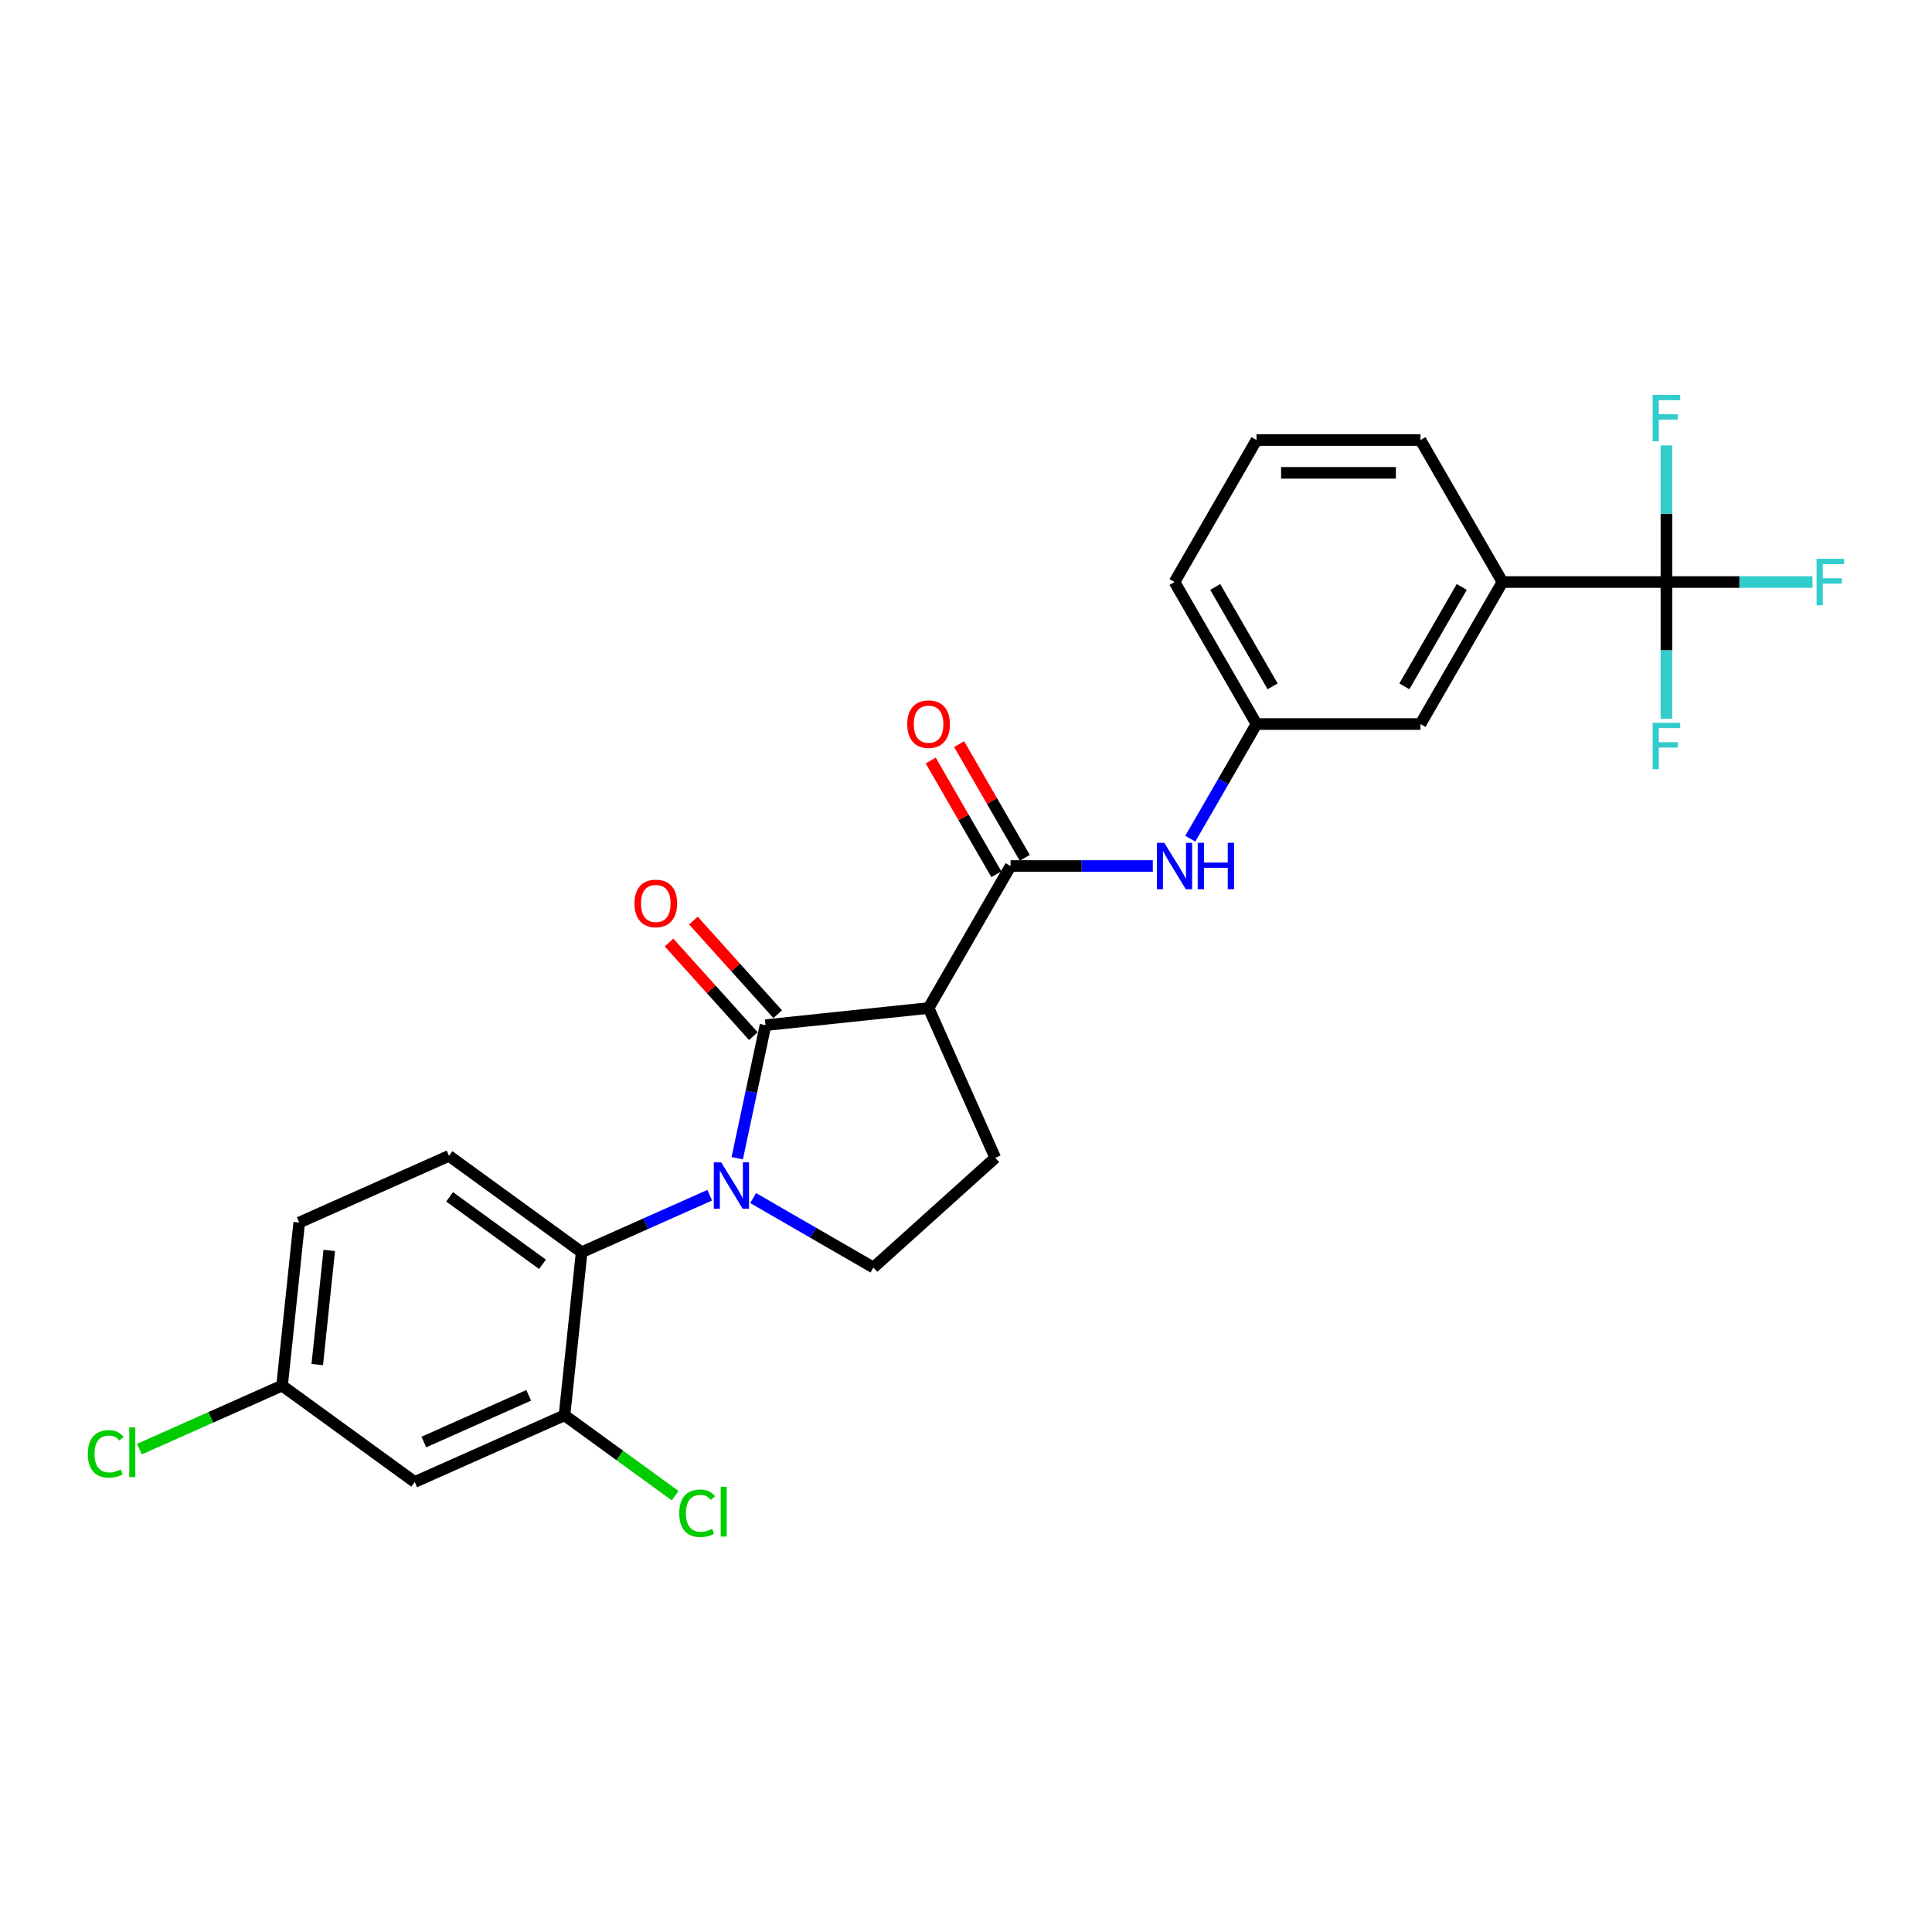 <?xml version='1.0' encoding='iso-8859-1'?>
<svg version='1.1' baseProfile='full'
              xmlns='http://www.w3.org/2000/svg'
                      xmlns:rdkit='http://www.rdkit.org/xml'
                      xmlns:xlink='http://www.w3.org/1999/xlink'
                  xml:space='preserve'
width='1000px' height='1000px' viewBox='0 0 1000 1000'>
<!-- END OF HEADER -->
<rect style='opacity:1.0;fill:#FFFFFF;stroke:none' width='1000' height='1000' x='0' y='0'> </rect>
<path class='bond-0' d='M 381.593,599.494 L 388.913,565.057' style='fill:none;fill-rule:evenodd;stroke:#0000FF;stroke-width:6px;stroke-linecap:butt;stroke-linejoin:miter;stroke-opacity:1' />
<path class='bond-0' d='M 388.913,565.057 L 396.233,530.62' style='fill:none;fill-rule:evenodd;stroke:#000000;stroke-width:6px;stroke-linecap:butt;stroke-linejoin:miter;stroke-opacity:1' />
<path class='bond-1' d='M 389.824,620.12 L 420.954,638.093' style='fill:none;fill-rule:evenodd;stroke:#0000FF;stroke-width:6px;stroke-linecap:butt;stroke-linejoin:miter;stroke-opacity:1' />
<path class='bond-1' d='M 420.954,638.093 L 452.084,656.066' style='fill:none;fill-rule:evenodd;stroke:#000000;stroke-width:6px;stroke-linecap:butt;stroke-linejoin:miter;stroke-opacity:1' />
<path class='bond-2' d='M 367.352,618.635 L 334.205,633.393' style='fill:none;fill-rule:evenodd;stroke:#0000FF;stroke-width:6px;stroke-linecap:butt;stroke-linejoin:miter;stroke-opacity:1' />
<path class='bond-2' d='M 334.205,633.393 L 301.058,648.151' style='fill:none;fill-rule:evenodd;stroke:#000000;stroke-width:6px;stroke-linecap:butt;stroke-linejoin:miter;stroke-opacity:1' />
<path class='bond-3' d='M 396.233,530.62 L 480.634,521.749' style='fill:none;fill-rule:evenodd;stroke:#000000;stroke-width:6px;stroke-linecap:butt;stroke-linejoin:miter;stroke-opacity:1' />
<path class='bond-4' d='M 402.539,524.942 L 380.723,500.712' style='fill:none;fill-rule:evenodd;stroke:#000000;stroke-width:6px;stroke-linecap:butt;stroke-linejoin:miter;stroke-opacity:1' />
<path class='bond-4' d='M 380.723,500.712 L 358.907,476.483' style='fill:none;fill-rule:evenodd;stroke:#FF0000;stroke-width:6px;stroke-linecap:butt;stroke-linejoin:miter;stroke-opacity:1' />
<path class='bond-4' d='M 389.926,536.299 L 368.11,512.07' style='fill:none;fill-rule:evenodd;stroke:#000000;stroke-width:6px;stroke-linecap:butt;stroke-linejoin:miter;stroke-opacity:1' />
<path class='bond-4' d='M 368.11,512.07 L 346.293,487.84' style='fill:none;fill-rule:evenodd;stroke:#FF0000;stroke-width:6px;stroke-linecap:butt;stroke-linejoin:miter;stroke-opacity:1' />
<path class='bond-5' d='M 480.634,521.749 L 515.152,599.279' style='fill:none;fill-rule:evenodd;stroke:#000000;stroke-width:6px;stroke-linecap:butt;stroke-linejoin:miter;stroke-opacity:1' />
<path class='bond-6' d='M 480.634,521.749 L 523.067,448.253' style='fill:none;fill-rule:evenodd;stroke:#000000;stroke-width:6px;stroke-linecap:butt;stroke-linejoin:miter;stroke-opacity:1' />
<path class='bond-7' d='M 515.152,599.279 L 452.084,656.066' style='fill:none;fill-rule:evenodd;stroke:#000000;stroke-width:6px;stroke-linecap:butt;stroke-linejoin:miter;stroke-opacity:1' />
<path class='bond-8' d='M 862.533,301.26 L 777.667,301.26' style='fill:none;fill-rule:evenodd;stroke:#000000;stroke-width:6px;stroke-linecap:butt;stroke-linejoin:miter;stroke-opacity:1' />
<path class='bond-9' d='M 862.533,301.26 L 900.333,301.26' style='fill:none;fill-rule:evenodd;stroke:#000000;stroke-width:6px;stroke-linecap:butt;stroke-linejoin:miter;stroke-opacity:1' />
<path class='bond-9' d='M 900.333,301.26 L 938.132,301.26' style='fill:none;fill-rule:evenodd;stroke:#33CCCC;stroke-width:6px;stroke-linecap:butt;stroke-linejoin:miter;stroke-opacity:1' />
<path class='bond-10' d='M 862.533,301.26 L 862.533,336.624' style='fill:none;fill-rule:evenodd;stroke:#000000;stroke-width:6px;stroke-linecap:butt;stroke-linejoin:miter;stroke-opacity:1' />
<path class='bond-10' d='M 862.533,336.624 L 862.533,371.988' style='fill:none;fill-rule:evenodd;stroke:#33CCCC;stroke-width:6px;stroke-linecap:butt;stroke-linejoin:miter;stroke-opacity:1' />
<path class='bond-11' d='M 862.533,301.26 L 862.533,265.896' style='fill:none;fill-rule:evenodd;stroke:#000000;stroke-width:6px;stroke-linecap:butt;stroke-linejoin:miter;stroke-opacity:1' />
<path class='bond-11' d='M 862.533,265.896 L 862.533,230.532' style='fill:none;fill-rule:evenodd;stroke:#33CCCC;stroke-width:6px;stroke-linecap:butt;stroke-linejoin:miter;stroke-opacity:1' />
<path class='bond-12' d='M 523.067,448.253 L 559.882,448.253' style='fill:none;fill-rule:evenodd;stroke:#000000;stroke-width:6px;stroke-linecap:butt;stroke-linejoin:miter;stroke-opacity:1' />
<path class='bond-12' d='M 559.882,448.253 L 596.698,448.253' style='fill:none;fill-rule:evenodd;stroke:#0000FF;stroke-width:6px;stroke-linecap:butt;stroke-linejoin:miter;stroke-opacity:1' />
<path class='bond-13' d='M 530.417,444.01 L 513.429,414.585' style='fill:none;fill-rule:evenodd;stroke:#000000;stroke-width:6px;stroke-linecap:butt;stroke-linejoin:miter;stroke-opacity:1' />
<path class='bond-13' d='M 513.429,414.585 L 496.441,385.161' style='fill:none;fill-rule:evenodd;stroke:#FF0000;stroke-width:6px;stroke-linecap:butt;stroke-linejoin:miter;stroke-opacity:1' />
<path class='bond-13' d='M 515.718,452.496 L 498.73,423.072' style='fill:none;fill-rule:evenodd;stroke:#000000;stroke-width:6px;stroke-linecap:butt;stroke-linejoin:miter;stroke-opacity:1' />
<path class='bond-13' d='M 498.73,423.072 L 481.741,393.648' style='fill:none;fill-rule:evenodd;stroke:#FF0000;stroke-width:6px;stroke-linecap:butt;stroke-linejoin:miter;stroke-opacity:1' />
<path class='bond-14' d='M 616.097,434.114 L 633.232,404.435' style='fill:none;fill-rule:evenodd;stroke:#0000FF;stroke-width:6px;stroke-linecap:butt;stroke-linejoin:miter;stroke-opacity:1' />
<path class='bond-14' d='M 633.232,404.435 L 650.367,374.756' style='fill:none;fill-rule:evenodd;stroke:#000000;stroke-width:6px;stroke-linecap:butt;stroke-linejoin:miter;stroke-opacity:1' />
<path class='bond-15' d='M 777.667,301.26 L 735.234,374.756' style='fill:none;fill-rule:evenodd;stroke:#000000;stroke-width:6px;stroke-linecap:butt;stroke-linejoin:miter;stroke-opacity:1' />
<path class='bond-15' d='M 756.602,303.798 L 726.899,355.245' style='fill:none;fill-rule:evenodd;stroke:#000000;stroke-width:6px;stroke-linecap:butt;stroke-linejoin:miter;stroke-opacity:1' />
<path class='bond-16' d='M 777.667,301.26 L 735.234,227.763' style='fill:none;fill-rule:evenodd;stroke:#000000;stroke-width:6px;stroke-linecap:butt;stroke-linejoin:miter;stroke-opacity:1' />
<path class='bond-17' d='M 292.187,732.552 L 214.658,767.07' style='fill:none;fill-rule:evenodd;stroke:#000000;stroke-width:6px;stroke-linecap:butt;stroke-linejoin:miter;stroke-opacity:1' />
<path class='bond-17' d='M 273.654,722.224 L 219.384,746.387' style='fill:none;fill-rule:evenodd;stroke:#000000;stroke-width:6px;stroke-linecap:butt;stroke-linejoin:miter;stroke-opacity:1' />
<path class='bond-18' d='M 292.187,732.552 L 301.058,648.151' style='fill:none;fill-rule:evenodd;stroke:#000000;stroke-width:6px;stroke-linecap:butt;stroke-linejoin:miter;stroke-opacity:1' />
<path class='bond-19' d='M 292.187,732.552 L 320.822,753.356' style='fill:none;fill-rule:evenodd;stroke:#000000;stroke-width:6px;stroke-linecap:butt;stroke-linejoin:miter;stroke-opacity:1' />
<path class='bond-19' d='M 320.822,753.356 L 349.457,774.161' style='fill:none;fill-rule:evenodd;stroke:#00CC00;stroke-width:6px;stroke-linecap:butt;stroke-linejoin:miter;stroke-opacity:1' />
<path class='bond-20' d='M 214.658,767.07 L 146,717.187' style='fill:none;fill-rule:evenodd;stroke:#000000;stroke-width:6px;stroke-linecap:butt;stroke-linejoin:miter;stroke-opacity:1' />
<path class='bond-21' d='M 301.058,648.151 L 232.4,598.267' style='fill:none;fill-rule:evenodd;stroke:#000000;stroke-width:6px;stroke-linecap:butt;stroke-linejoin:miter;stroke-opacity:1' />
<path class='bond-21' d='M 280.783,654.4 L 232.722,619.482' style='fill:none;fill-rule:evenodd;stroke:#000000;stroke-width:6px;stroke-linecap:butt;stroke-linejoin:miter;stroke-opacity:1' />
<path class='bond-22' d='M 232.4,598.267 L 154.871,632.786' style='fill:none;fill-rule:evenodd;stroke:#000000;stroke-width:6px;stroke-linecap:butt;stroke-linejoin:miter;stroke-opacity:1' />
<path class='bond-23' d='M 146,717.187 L 109.077,733.626' style='fill:none;fill-rule:evenodd;stroke:#000000;stroke-width:6px;stroke-linecap:butt;stroke-linejoin:miter;stroke-opacity:1' />
<path class='bond-23' d='M 109.077,733.626 L 72.153,750.066' style='fill:none;fill-rule:evenodd;stroke:#00CC00;stroke-width:6px;stroke-linecap:butt;stroke-linejoin:miter;stroke-opacity:1' />
<path class='bond-24' d='M 146,717.187 L 154.871,632.786' style='fill:none;fill-rule:evenodd;stroke:#000000;stroke-width:6px;stroke-linecap:butt;stroke-linejoin:miter;stroke-opacity:1' />
<path class='bond-24' d='M 164.211,706.301 L 170.42,647.22' style='fill:none;fill-rule:evenodd;stroke:#000000;stroke-width:6px;stroke-linecap:butt;stroke-linejoin:miter;stroke-opacity:1' />
<path class='bond-25' d='M 735.234,374.756 L 650.367,374.756' style='fill:none;fill-rule:evenodd;stroke:#000000;stroke-width:6px;stroke-linecap:butt;stroke-linejoin:miter;stroke-opacity:1' />
<path class='bond-26' d='M 650.367,374.756 L 607.934,301.26' style='fill:none;fill-rule:evenodd;stroke:#000000;stroke-width:6px;stroke-linecap:butt;stroke-linejoin:miter;stroke-opacity:1' />
<path class='bond-26' d='M 658.701,355.245 L 628.998,303.798' style='fill:none;fill-rule:evenodd;stroke:#000000;stroke-width:6px;stroke-linecap:butt;stroke-linejoin:miter;stroke-opacity:1' />
<path class='bond-27' d='M 735.234,227.763 L 650.367,227.763' style='fill:none;fill-rule:evenodd;stroke:#000000;stroke-width:6px;stroke-linecap:butt;stroke-linejoin:miter;stroke-opacity:1' />
<path class='bond-27' d='M 722.504,244.737 L 663.097,244.737' style='fill:none;fill-rule:evenodd;stroke:#000000;stroke-width:6px;stroke-linecap:butt;stroke-linejoin:miter;stroke-opacity:1' />
<path class='bond-28' d='M 650.367,227.763 L 607.934,301.26' style='fill:none;fill-rule:evenodd;stroke:#000000;stroke-width:6px;stroke-linecap:butt;stroke-linejoin:miter;stroke-opacity:1' />
<path  class='atom-0' d='M 373.275 601.615
L 381.151 614.345
Q 381.932 615.601, 383.188 617.876
Q 384.444 620.15, 384.512 620.286
L 384.512 601.615
L 387.702 601.615
L 387.702 625.649
L 384.41 625.649
L 375.957 611.731
Q 374.973 610.102, 373.92 608.235
Q 372.902 606.368, 372.596 605.791
L 372.596 625.649
L 369.473 625.649
L 369.473 601.615
L 373.275 601.615
' fill='#0000FF'/>
<path  class='atom-6' d='M 328.413 467.62
Q 328.413 461.849, 331.265 458.624
Q 334.116 455.399, 339.446 455.399
Q 344.775 455.399, 347.627 458.624
Q 350.478 461.849, 350.478 467.62
Q 350.478 473.459, 347.593 476.786
Q 344.708 480.079, 339.446 480.079
Q 334.15 480.079, 331.265 476.786
Q 328.413 473.493, 328.413 467.62
M 339.446 477.363
Q 343.112 477.363, 345.081 474.919
Q 347.084 472.441, 347.084 467.62
Q 347.084 462.902, 345.081 460.525
Q 343.112 458.115, 339.446 458.115
Q 335.78 458.115, 333.777 460.491
Q 331.808 462.868, 331.808 467.62
Q 331.808 472.475, 333.777 474.919
Q 335.78 477.363, 339.446 477.363
' fill='#FF0000'/>
<path  class='atom-8' d='M 602.621 436.236
L 610.497 448.966
Q 611.278 450.222, 612.534 452.496
Q 613.79 454.771, 613.858 454.906
L 613.858 436.236
L 617.048 436.236
L 617.048 460.27
L 613.756 460.27
L 605.303 446.352
Q 604.319 444.722, 603.266 442.855
Q 602.248 440.988, 601.942 440.411
L 601.942 460.27
L 598.819 460.27
L 598.819 436.236
L 602.621 436.236
' fill='#0000FF'/>
<path  class='atom-8' d='M 619.934 436.236
L 623.193 436.236
L 623.193 446.454
L 635.481 446.454
L 635.481 436.236
L 638.74 436.236
L 638.74 460.27
L 635.481 460.27
L 635.481 449.169
L 623.193 449.169
L 623.193 460.27
L 619.934 460.27
L 619.934 436.236
' fill='#0000FF'/>
<path  class='atom-9' d='M 469.601 374.824
Q 469.601 369.053, 472.453 365.828
Q 475.305 362.604, 480.634 362.604
Q 485.964 362.604, 488.815 365.828
Q 491.667 369.053, 491.667 374.824
Q 491.667 380.663, 488.781 383.99
Q 485.896 387.283, 480.634 387.283
Q 475.338 387.283, 472.453 383.99
Q 469.601 380.697, 469.601 374.824
M 480.634 384.567
Q 484.3 384.567, 486.269 382.123
Q 488.272 379.645, 488.272 374.824
Q 488.272 370.106, 486.269 367.729
Q 484.3 365.319, 480.634 365.319
Q 476.968 365.319, 474.965 367.695
Q 472.996 370.072, 472.996 374.824
Q 472.996 379.679, 474.965 382.123
Q 476.968 384.567, 480.634 384.567
' fill='#FF0000'/>
<path  class='atom-16' d='M 351.578 783.267
Q 351.578 777.293, 354.362 774.169
Q 357.18 771.012, 362.509 771.012
Q 367.465 771.012, 370.113 774.509
L 367.873 776.342
Q 365.938 773.796, 362.509 773.796
Q 358.877 773.796, 356.942 776.24
Q 355.041 778.65, 355.041 783.267
Q 355.041 788.02, 357.01 790.464
Q 359.013 792.908, 362.883 792.908
Q 365.531 792.908, 368.62 791.312
L 369.57 793.858
Q 368.314 794.673, 366.413 795.148
Q 364.512 795.624, 362.407 795.624
Q 357.18 795.624, 354.362 792.433
Q 351.578 789.242, 351.578 783.267
' fill='#00CC00'/>
<path  class='atom-16' d='M 373.033 769.553
L 376.156 769.553
L 376.156 795.318
L 373.033 795.318
L 373.033 769.553
' fill='#00CC00'/>
<path  class='atom-18' d='M 45.455 752.537
Q 45.455 746.563, 48.238 743.44
Q 51.056 740.282, 56.385 740.282
Q 61.342 740.282, 63.989 743.779
L 61.749 745.612
Q 59.814 743.066, 56.385 743.066
Q 52.753 743.066, 50.818 745.51
Q 48.917 747.92, 48.917 752.537
Q 48.917 757.29, 50.886 759.734
Q 52.889 762.178, 56.759 762.178
Q 59.407 762.178, 62.496 760.583
L 63.446 763.129
Q 62.19 763.943, 60.289 764.419
Q 58.388 764.894, 56.283 764.894
Q 51.056 764.894, 48.238 761.703
Q 45.455 758.512, 45.455 752.537
' fill='#00CC00'/>
<path  class='atom-18' d='M 66.909 738.823
L 70.032 738.823
L 70.032 764.588
L 66.909 764.588
L 66.909 738.823
' fill='#00CC00'/>
<path  class='atom-20' d='M 940.254 289.243
L 954.545 289.243
L 954.545 291.992
L 943.479 291.992
L 943.479 299.291
L 953.323 299.291
L 953.323 302.075
L 943.479 302.075
L 943.479 313.277
L 940.254 313.277
L 940.254 289.243
' fill='#33CCCC'/>
<path  class='atom-21' d='M 855.387 374.109
L 869.679 374.109
L 869.679 376.859
L 858.612 376.859
L 858.612 384.157
L 868.457 384.157
L 868.457 386.941
L 858.612 386.941
L 858.612 398.143
L 855.387 398.143
L 855.387 374.109
' fill='#33CCCC'/>
<path  class='atom-22' d='M 855.387 204.376
L 869.679 204.376
L 869.679 207.126
L 858.612 207.126
L 858.612 214.425
L 868.457 214.425
L 868.457 217.208
L 858.612 217.208
L 858.612 228.41
L 855.387 228.41
L 855.387 204.376
' fill='#33CCCC'/>
</svg>
